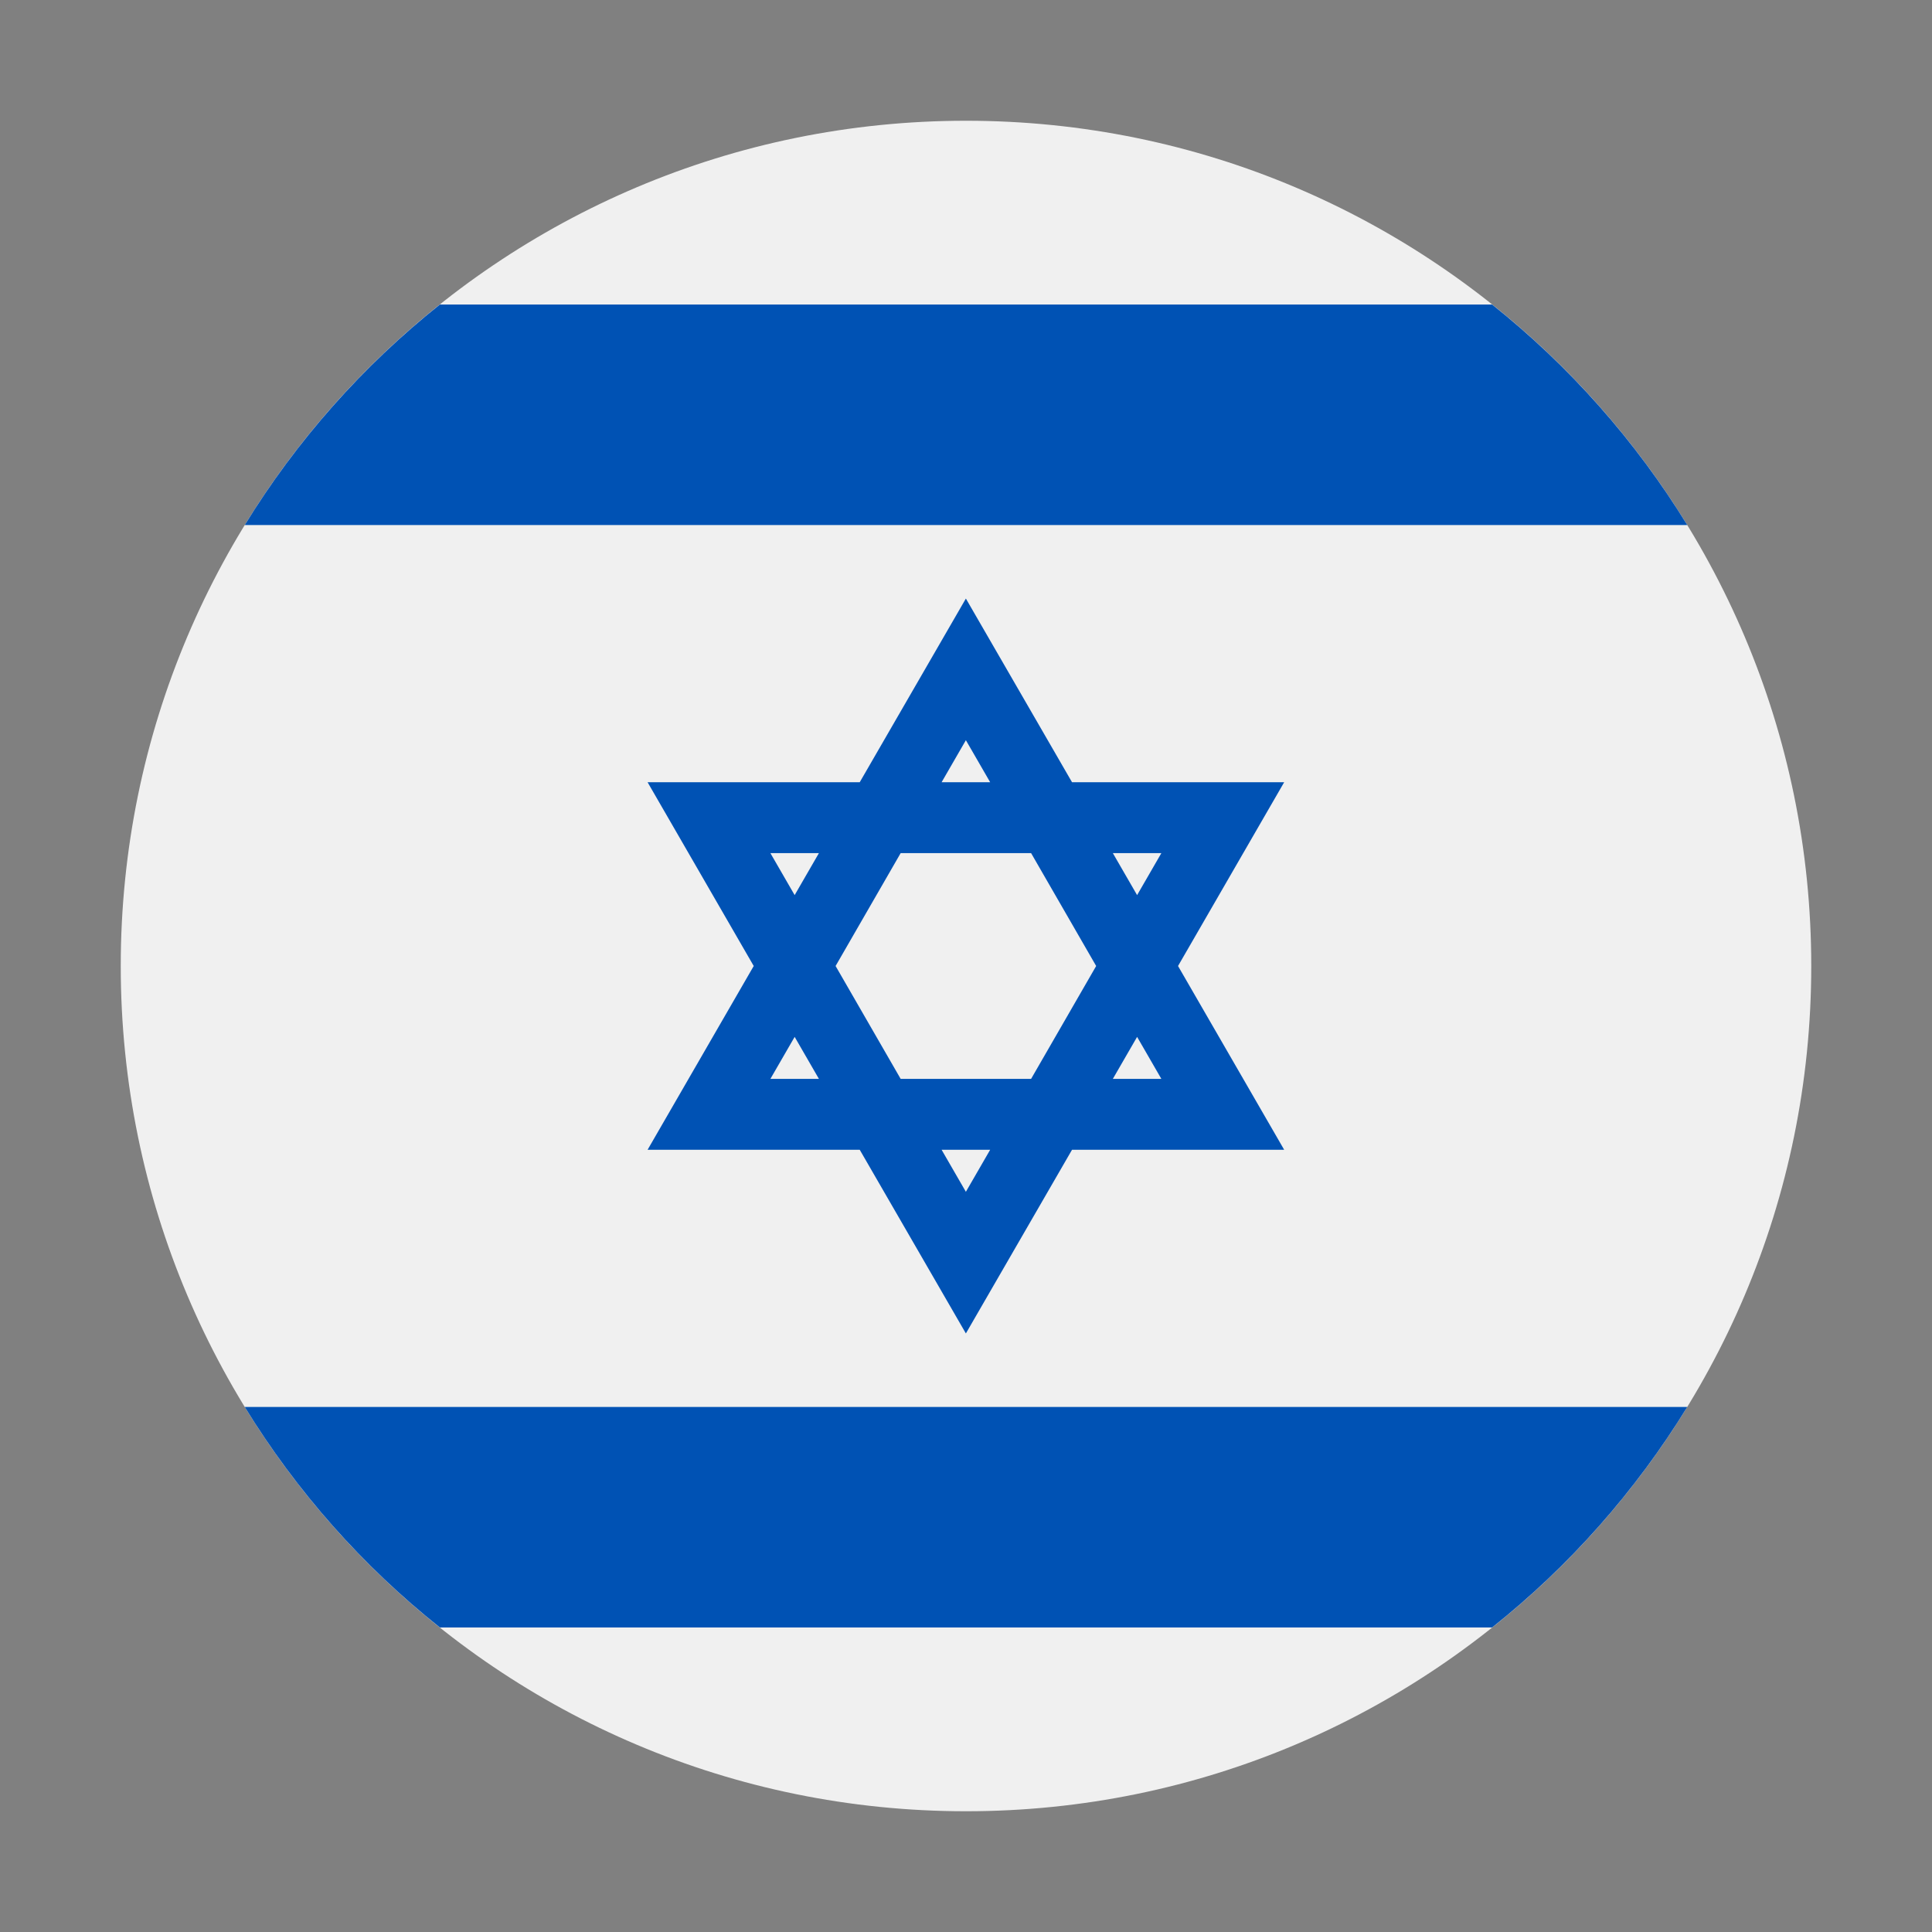<svg width="16" height="16" viewBox="0 0 16 16" fill="none" xmlns="http://www.w3.org/2000/svg">
<rect x="0" y="0" width="16" height="16" fill="#808080" stroke="none"/>
<path d="M8 15C11.866 15 15 11.866 15 8C15 4.134 11.866 1 8 1C4.134 1 1 4.134 1 8C1 11.866 4.134 15 8 15Z" fill="#F0F0F0"/>
<path d="M10.635 6.478H8.878L7.999 4.957L7.12 6.478H5.363L6.242 8L5.363 9.522H7.12L7.999 11.043L8.878 9.522H10.635L9.756 8L10.635 6.478ZM9.078 8L8.539 8.935H7.459L6.92 8L7.459 7.065H8.539L9.078 8ZM7.999 6.13L8.2 6.478H7.798L7.999 6.13ZM6.38 7.065H6.782L6.581 7.413L6.38 7.065ZM6.38 8.935L6.581 8.587L6.782 8.935H6.38ZM7.999 9.87L7.798 9.522H8.2L7.999 9.87ZM9.618 8.935H9.216L9.417 8.587L9.618 8.935ZM9.216 7.065H9.618L9.417 7.413L9.216 7.065Z" fill="#0052B4"/>
<path d="M12.357 2.522H3.643C3.004 3.031 2.456 3.649 2.027 4.348H13.973C13.544 3.649 12.996 3.031 12.357 2.522V2.522Z" fill="#0052B4"/>
<path d="M3.643 13.478H12.357C12.996 12.97 13.544 12.351 13.973 11.652H2.027C2.456 12.351 3.004 12.97 3.643 13.478V13.478Z" fill="#0052B4"/>
</svg>

